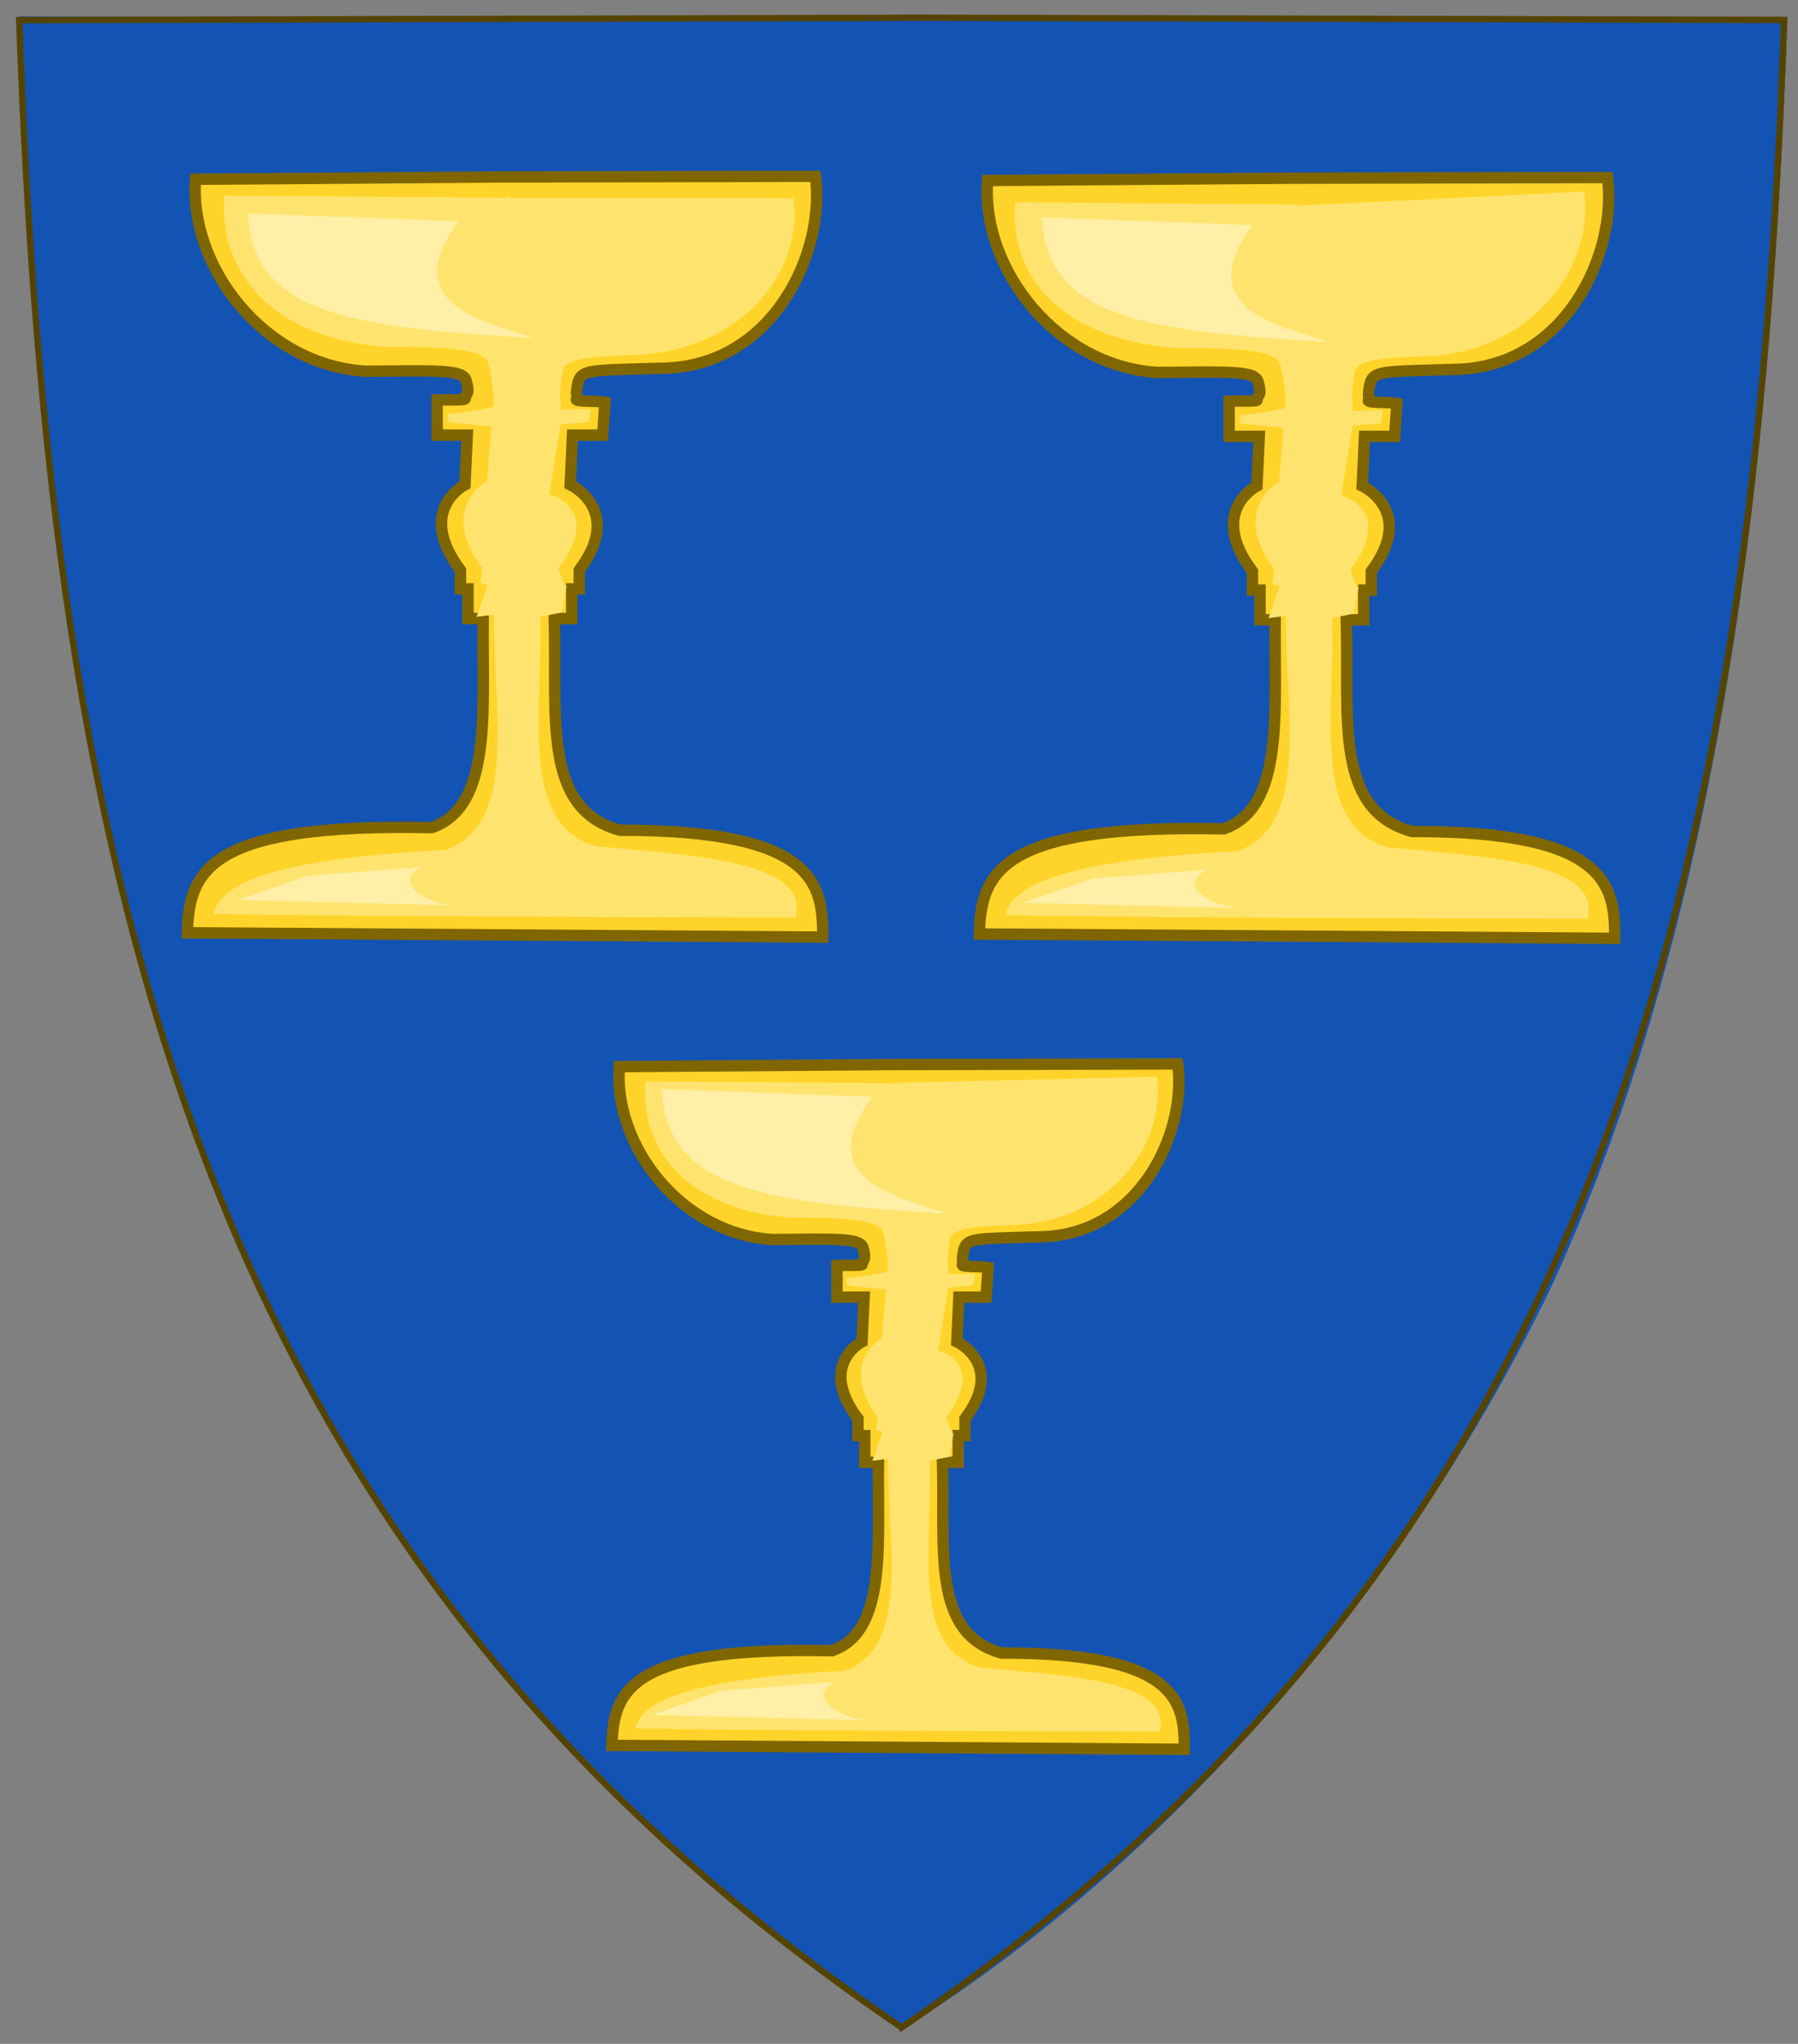 <?xml version="1.0" encoding="UTF-8" standalone="no"?>
<!-- Created with Inkscape (http://www.inkscape.org/) -->

<svg
   xmlns:dc="http://purl.org/dc/elements/1.1/"
   xmlns:cc="http://creativecommons.org/ns#"
   xmlns:rdf="http://www.w3.org/1999/02/22-rdf-syntax-ns#"
   xmlns:svg="http://www.w3.org/2000/svg"
   xmlns="http://www.w3.org/2000/svg"
   version="1.1"
   width="815.804"
   height="927.367"
   id="svg2"
   style="display:inline">
  <rect width="100%" height="100%" fill="#808080" stroke="none"/>
  <defs
     id="defs4" />
  <g
     transform="translate(543.636,712.787)"
     id="layer1"
     style="display:inline">
    <g
       id="g54773">
      <g
         transform="translate(-1426.253,-111.222)"
         id="g21919">
        <g
           transform="matrix(1.884,0,0,1.884,176.412,-288.203)"
           id="g164334"
           style="display:inline">
          <g
             transform="matrix(0.936,0,0,0.936,10.998,17.18)"
             id="g21260">
            <g
               transform="matrix(1.08,0,0,1.08,-55.963,-138.67)"
               id="g3714">
              <g
                 transform="matrix(1.606,0,0,1.606,59.508,-1025.156)"
                 id="g23393"
                 style="display:inline">
                <g
                   transform="matrix(0.353,0,0,0.353,101.264,433.852)"
                   id="g4677" />
                <g
                   transform="matrix(0.975,0,0,0.975,8.808,14.44)"
                   id="g3892">
                  <g
                     transform="matrix(0.331,0,0,0.331,-95.373,707.332)"
                     id="g18119"
                     style="display:inline" />
                  <g
                     transform="matrix(0.702,0,0,0.702,967.618,853.177)"
                     id="g11618-9-0-2"
                     style="stroke-width:0.888;stroke-miterlimit:4;stroke-dasharray:none;display:inline" />
                  <g
                     transform="matrix(0.623,0,0,0.623,851.274,707.79)"
                     id="g13998"
                     style="display:inline" />
                  <g
                     transform="matrix(0.702,0,0,0.702,2072.297,892.609)"
                     id="g11618-9-0-2-5"
                     style="stroke-width:0.888;stroke-miterlimit:4;stroke-dasharray:none;display:inline" />
                  <g
                     transform="matrix(0.623,0,0,0.623,-596.21,517.168)"
                     id="g34755-2-0"
                     style="display:inline" />
                  <g
                     transform="matrix(0.623,0,0,0.623,-690.87,324.519)"
                     id="g45813-0"
                     style="display:inline" />
                  <g
                     transform="matrix(0.421,0,0,0.421,226.462,609.037)"
                     id="g3248"
                     style="display:inline">
                    <g
                       transform="translate(-62.857,-493.791)"
                       id="g6475">
                      <g
                         transform="translate(62.857,493.791)"
                         id="g6477"
                         style="display:inline">
                        <g
                           id="g5810" />
                        <g
                           id="g6515">
                          <rect
                             width="600"
                             height="660"
                             x="0"
                             y="3.375078e-014"
                             id="rect4923"
                             style="fill:none;stroke:none;display:inline" />
                        </g>
                      </g>
                      <rect
                         width="0"
                         height="45.714"
                         x="314.286"
                         y="686.648"
                         id="rect4632"
                         style="fill:#ff0000;fill-opacity:1;stroke-width:5.394;stroke-miterlimit:4;stroke-dasharray:none" />
                    </g>
                  </g>
                  <path
                     d="M 353.243,914.654 C 246.26,842.086 223.501,739.207 218.924,608.444 l 268.92,0.486 c -2.274,63.423 -9.026,134.261 -35.809,192.611 -22.034,45.965 -59.085,88.493 -98.792,113.114 z"
                     id="path1411-1"
                     style="fill:#1353b4;fill-opacity:1;stroke:none;display:inline" />
                  <path
                     d="M 353.161,914.462 C 246.179,841.894 223.419,739.775 218.842,609.012 l 134.286,-0.341"
                     id="path1411"
                     style="fill:none;stroke:#554400;stroke-width:0.975;stroke-linecap:butt;stroke-linejoin:miter;stroke-miterlimit:4;stroke-opacity:1;stroke-dasharray:none" />
                  <g
                     transform="matrix(0.502,0,0,0.502,225.715,605.474)"
                     id="g3550">
                    <g
                       transform="matrix(-1,0,0,1,501.548,-58.534)"
                       id="layer4" />
                  </g>
                  <g
                     transform="matrix(0.353,0,0,0.353,100.124,441.208)"
                     id="g4605"
                     style="display:inline">
                    <path
                       d="m 542.416,542.979 -130.089,0.985 c -2.89,37.831 29.664,80.102 73.31,82.731 31.109,-0.251 41.951,-0.819 43.299,4.048 1.74,6.286 -0.033,5.47 -0.665,7.7 1.891,0.91 -9.003,0.498 -11.838,0.609 l 0,15.203 12.991,0 -0.986,21.347 c 0,0 -21.423,10.854 -1.945,36.845 l 0,8.055 3.257,0 0,12.807 6.523,0 c -0.345,40.069 4.091,81.033 -22.185,90.111 -95.238,-1.993 -104.753,18.075 -105.292,45.311 l 273.834,1.874 c 0.11,-22.93 -3.085,-46.205 -87.404,-46.063 -33.731,-9.217 -27.118,-49.124 -28.287,-91.233 l 7.509,0 0,-12.807 3.248,0 0,-8.055 c 19.487,-25.991 -3.908,-36.845 -3.908,-36.845 l 0.986,-21.347 12.991,0 0.985,-14.218 c -3.456,-0.693 -14.885,0.015 -11.821,-1.673 -0.326,-2.281 -0.765,-1.11 -0.075,-5.374 1.191,-7.366 4.486,-6.601 36.292,-7.577 48.088,-0.454 70.761,-50.012 66.332,-82.724 l -137.072,0.289 0.012,0 z"
                       id="path564-5"
                       style="font-size:12px;fill:#ffd42a;fill-opacity:1;stroke:#806600;stroke-width:4.908;stroke-miterlimit:4;stroke-opacity:1;stroke-dasharray:none;display:inline" />
                    <path
                       d="m 546.071,551.969 -121.329,-0.961 c -2.89,37.831 26.744,62.583 70.39,65.212 31.109,-0.251 41.951,2.101 43.298,6.968 1.74,6.286 2.886,16.176 2.255,18.405 1.891,0.91 -16.789,3.418 -19.624,3.529 l 0,3.524 18.831,1.947 -1.959,23.293 c 0,0 -21.423,11.827 -1.945,37.819 l -0.973,6.109 3.257,0.973 -4.866,13.78 7.496,-0.973 c -0.345,40.069 10.903,90.511 -20.994,101.463 -74.841,3.773 -97.337,14.985 -99.792,27.543 44.132,0.974 202.392,1.514 250.816,1.514 5.887,-23.905 -41.234,-26.65 -85.675,-30.6 -33.731,-9.217 -23.225,-56.838 -24.394,-98.946 l 9.456,-1.947 1.946,-11.834 -0.645,0.973 -2.92,-8.055 c 19.487,-25.991 -3.908,-31.979 -3.908,-31.979 l 4.879,-30.106 12.018,-0.973 0.985,-5.459 c -3.456,-0.693 -15.858,0.988 -12.795,-0.7 -0.326,-2.281 -0.765,-5.976 -0.075,-10.24 1.191,-7.366 -3.3,-11.467 28.506,-12.443 48.088,-0.454 76.102,-35.009 71.673,-67.721 l -122.544,-0.044 0.539,-0.95 z"
                       id="path564-5-2"
                       style="font-size:12px;fill:#fee46e;fill-opacity:1;stroke:none;display:inline" />
                  </g>
                  <g
                     transform="matrix(0.353,0,0,0.353,220.625,441.393)"
                     id="g4605-8"
                     style="display:inline">
                    <path
                       d="m 542.416,542.979 -130.089,0.985 c -2.89,37.831 29.664,80.102 73.31,82.731 31.109,-0.251 41.951,-0.819 43.299,4.048 1.74,6.286 -0.033,5.47 -0.665,7.7 1.891,0.91 -9.003,0.498 -11.838,0.609 l 0,15.203 12.991,0 -0.986,21.347 c 0,0 -21.423,10.854 -1.945,36.845 l 0,8.055 3.257,0 0,12.807 6.523,0 c -0.345,40.069 4.091,81.033 -22.185,90.111 -95.238,-1.993 -104.753,18.075 -105.292,45.311 l 273.834,1.874 c 0.11,-22.93 -3.085,-46.205 -87.404,-46.063 -33.731,-9.217 -27.118,-49.124 -28.287,-91.233 l 7.509,0 0,-12.807 3.248,0 0,-8.055 c 19.487,-25.991 -3.908,-36.845 -3.908,-36.845 l 0.986,-21.347 12.991,0 0.985,-14.218 c -3.456,-0.693 -14.885,0.015 -11.821,-1.673 -0.326,-2.281 -0.765,-1.11 -0.075,-5.374 1.191,-7.366 4.486,-6.601 36.292,-7.577 48.088,-0.454 70.761,-50.012 66.332,-82.724 l -137.072,0.289 0.012,0 z"
                       id="path564-5-6"
                       style="font-size:12px;fill:#ffd42a;fill-opacity:1;stroke:#806600;stroke-width:4.908;stroke-miterlimit:4;stroke-opacity:1;stroke-dasharray:none;display:inline" />
                    <path
                       d="m 545.122,554.343 -120.854,-0.961 c -2.89,37.831 27.219,60.209 70.865,62.838 31.109,-0.251 41.951,2.101 43.298,6.968 1.74,6.286 2.886,16.176 2.255,18.405 1.891,0.91 -16.789,3.418 -19.624,3.529 l 0,3.524 18.831,1.947 -1.959,23.293 c 0,0 -21.423,11.827 -1.945,37.819 l -0.973,6.109 3.257,0.973 -4.866,13.78 7.496,-0.973 c -0.345,40.069 10.903,90.511 -20.994,101.463 -74.841,3.773 -97.337,14.985 -99.792,27.543 44.132,0.974 202.392,1.514 250.816,1.514 5.887,-23.905 -41.234,-26.65 -85.675,-30.6 -33.731,-9.217 -23.225,-56.838 -24.394,-98.946 l 9.456,-1.947 1.946,-11.834 -0.645,0.973 -2.92,-8.055 c 19.487,-25.991 -3.908,-31.979 -3.908,-31.979 l 4.879,-30.106 12.018,-0.973 0.985,-5.459 c -3.456,-0.693 -15.858,0.988 -12.795,-0.7 -0.326,-2.281 -0.765,-5.976 -0.075,-10.24 1.191,-7.366 -3.3,-11.467 28.506,-12.443 48.088,-0.454 75.627,-38.333 71.198,-71.044 l -125.393,6.128 1.963,0 z"
                       id="path564-5-2-7"
                       style="font-size:12px;fill:#fee46e;fill-opacity:1;stroke:none;display:inline" />
                  </g>
                  <g
                     transform="matrix(0.318,0,0,0.318,179.032,595.251)"
                     id="g4605-9"
                     style="display:inline">
                    <path
                       d="m 542.416,542.979 -130.089,0.985 c -2.89,37.831 29.664,80.102 73.31,82.731 31.109,-0.251 41.951,-0.819 43.299,4.048 1.74,6.286 -0.033,5.47 -0.665,7.7 1.891,0.91 -9.003,0.498 -11.838,0.609 l 0,15.203 12.991,0 -0.986,21.347 c 0,0 -21.423,10.854 -1.945,36.845 l 0,8.055 3.257,0 0,12.807 6.523,0 c -0.345,40.069 4.091,81.033 -22.185,90.111 -95.238,-1.993 -104.753,18.075 -105.292,45.311 l 273.834,1.874 c 0.11,-22.93 -3.085,-46.205 -87.404,-46.063 -33.731,-9.217 -27.118,-49.124 -28.287,-91.233 l 7.509,0 0,-12.807 3.248,0 0,-8.055 c 19.487,-25.991 -3.908,-36.845 -3.908,-36.845 l 0.986,-21.347 12.991,0 0.985,-14.218 c -3.456,-0.693 -14.885,0.015 -11.821,-1.673 -0.326,-2.281 -0.765,-1.11 -0.075,-5.374 1.191,-7.366 4.486,-6.601 36.292,-7.577 48.088,-0.454 70.761,-50.012 66.332,-82.724 l -137.072,0.289 0.012,0 z"
                       id="path564-5-8"
                       style="font-size:12px;fill:#ffd42a;fill-opacity:1;stroke:#806600;stroke-width:5.454;stroke-miterlimit:4;stroke-opacity:1;stroke-dasharray:none;display:inline" />
                    <path
                       d="m 546.071,551.969 -121.329,-0.961 c -2.89,37.831 26.744,62.583 70.39,65.212 31.109,-0.251 41.951,2.101 43.298,6.968 1.74,6.286 2.886,16.176 2.255,18.405 1.891,0.91 -16.789,3.418 -19.624,3.529 l 0,3.524 18.831,1.947 -1.959,23.293 c 0,0 -21.423,11.827 -1.945,37.819 l -0.973,6.109 3.257,0.973 -4.866,13.78 7.496,-0.973 c -0.345,40.069 10.903,90.511 -20.994,101.463 -74.841,3.773 -97.337,14.985 -99.792,27.543 44.132,0.974 202.392,1.514 250.816,1.514 5.887,-23.905 -41.234,-26.65 -85.675,-30.6 -33.731,-9.217 -23.225,-56.838 -24.394,-98.946 l 9.456,-1.947 1.946,-11.834 -0.645,0.973 -2.92,-8.055 c 19.487,-25.991 -3.908,-31.979 -3.908,-31.979 l 4.879,-30.106 12.018,-0.973 0.985,-5.459 c -3.456,-0.693 -15.858,0.988 -12.795,-0.7 -0.326,-2.281 -0.765,-5.976 -0.075,-10.24 1.191,-7.366 -3.3,-11.467 28.506,-12.443 48.088,-0.454 75.627,-38.333 71.198,-71.044 l -122.755,2.963 0.381,0 z"
                       id="path564-5-2-6"
                       style="font-size:12px;fill:#fee46e;fill-opacity:1;stroke:none;display:inline" />
                  </g>
                  <path
                     d="m 352.64,914.701 c 0.29,-0.197 0.788,-0.498 1.077,-0.695 C 459.955,841.474 482.81,739.399 487.375,608.991 l -134.286,-0.341"
                     id="path1411-7"
                     style="fill:none;stroke:#554400;stroke-width:0.975;stroke-linecap:butt;stroke-linejoin:miter;stroke-miterlimit:4;stroke-opacity:1;stroke-dasharray:none;display:inline" />
                </g>
              </g>
            </g>
          </g>
        </g>
      </g>
    </g>
    <path
       d="m 139.5,397.367 52,-4 c -14.62,6.5 2.531,18 18,17.5 l -101.5,-2.5 z"
       transform="translate(-543.636,-712.787)"
       id="rect3142"
       style="fill:#ffefa7;fill-opacity:1;stroke:none" />
    <path
       d="m -47.886,-314.177 52,-4 c -14.62,6.5 2.531,18 18,17.5 l -101.5,-2.5 z"
       id="rect3142-4"
       style="fill:#ffefa7;fill-opacity:1;stroke:none;display:inline" />
    <path
       d="m -216.386,54.323 52,-4 c -14.62,6.5 2.531,18 18,17.5 l -101.5,-2.5 z"
       id="rect3142-0"
       style="fill:#ffefa7;fill-opacity:1;stroke:none;display:inline" />
  </g>
  <style
     type="text/css"
     id="style33631" />
  <style
     type="text/css"
     id="style3" />
  <path
     d="m 112.5,96.867 95.5,3.5 c -27.674,37.859 10.861,45.107 34,53 -80.867,-4.769 -127.558,-10.384 -129.5,-56.5 z"
     id="rect3052"
     style="fill:#ffefa7;fill-opacity:1;stroke:none" />
  <path
     d="m 472.75,98.617 95.5,3.5 c -27.674,37.859 10.861,45.107 34,53 -80.867,-4.769 -127.558,-10.384 -129.5,-56.5 z"
     id="rect3052-1"
     style="fill:#ffefa7;fill-opacity:1;stroke:none;display:inline" />
  <path
     d="m 300.25,494.117 95.5,3.5 c -27.674,37.859 10.861,45.107 34,53 -80.867,-4.769 -127.558,-10.384 -129.5,-56.5 z"
     id="rect3052-7"
     style="fill:#ffefa7;fill-opacity:1;stroke:none;display:inline" />
</svg>
